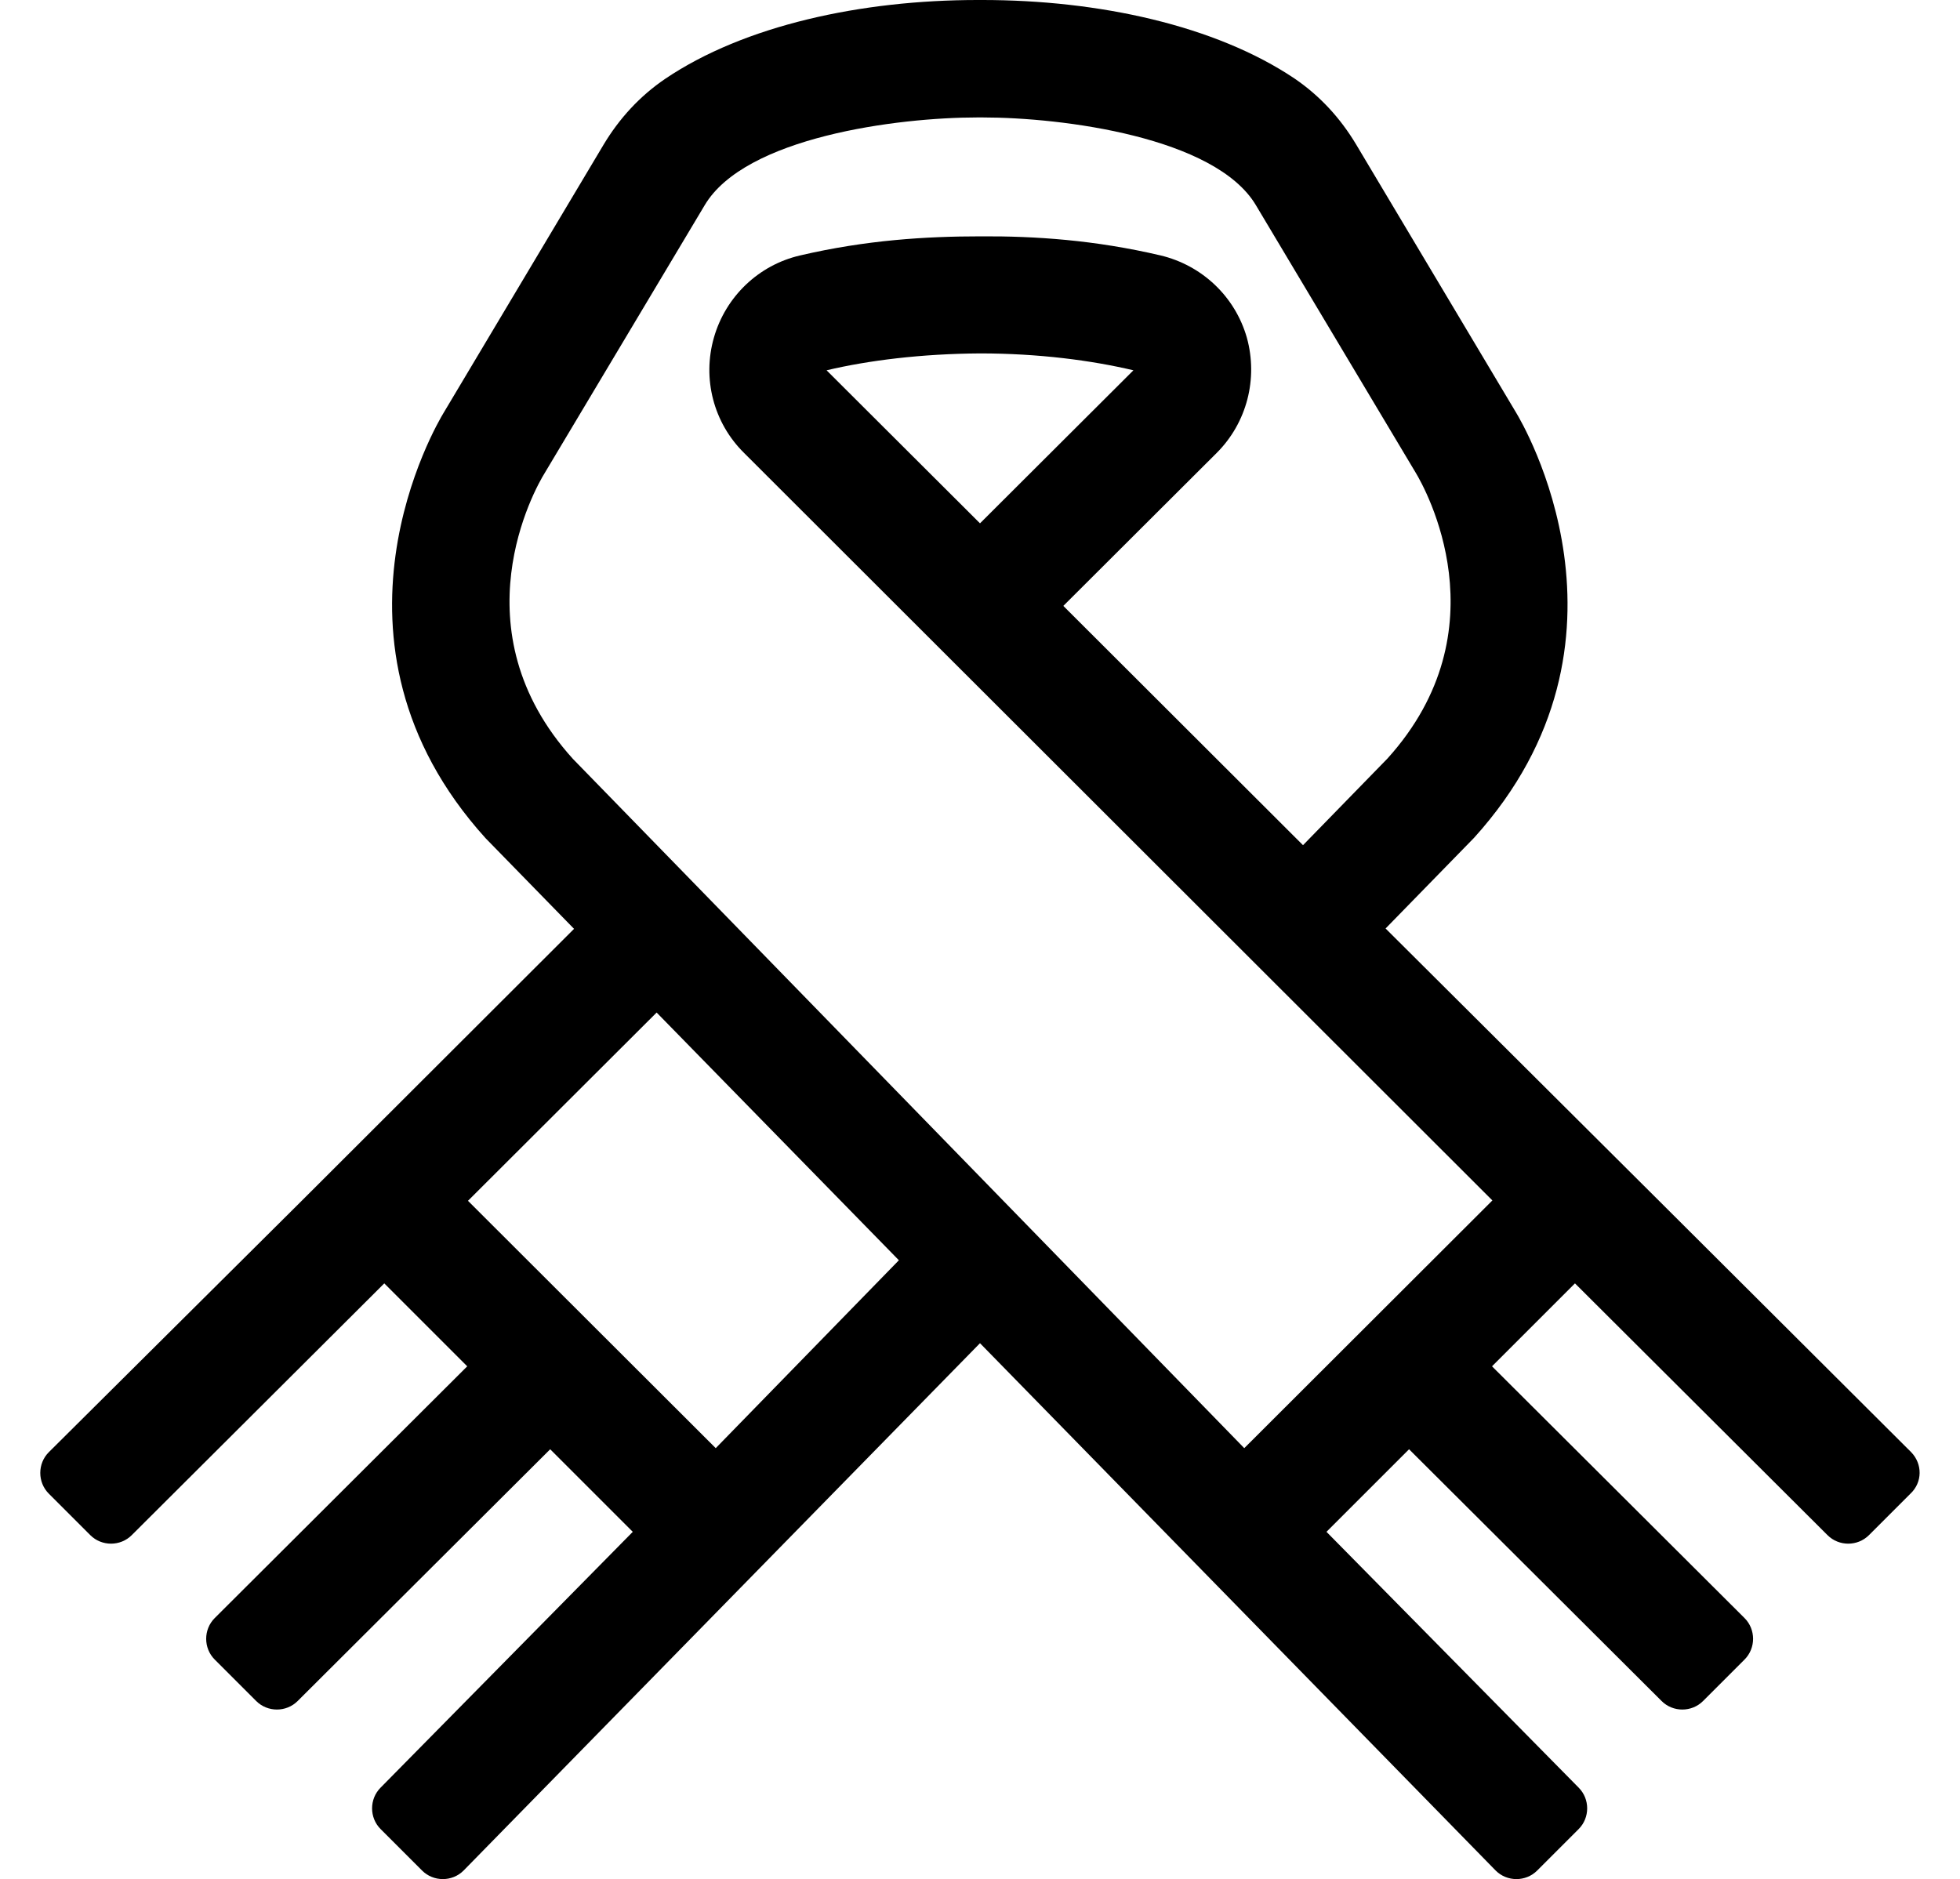 <?xml version="1.0" standalone="no"?>
<!DOCTYPE svg PUBLIC "-//W3C//DTD SVG 1.1//EN" "http://www.w3.org/Graphics/SVG/1.1/DTD/svg11.dtd" >
<svg xmlns="http://www.w3.org/2000/svg" xmlns:xlink="http://www.w3.org/1999/xlink" version="1.1" viewBox="-11 0 534 512">
   <path fill="currentColor"
d="M509.7 395.7c3.1 3.2 3.1 8.2 -0.2 11.3l-11.3 11.3c-3.101 3.101 -8.2 3.101 -11.3 0l-68.801 -68.6l-22.6 22.6l68.8 68.601c3.101 3.1 3.101 8.199 0 11.3l-11.3 11.3
c-3.1 3.1 -8.2 3.1 -11.3 0l-68.8 -68.6l-22.5 22.5l68.699 69.699c3.101 3.101 3.101 8.2 0 11.301l-11.3 11.3c-3.1 3.1 -8.2 3.1 -11.3 0l-140.5 -143.7l-140.7 143.7
c-3.1 3.1 -8.2 3.1 -11.3 0l-11.3 -11.3c-3.101 -3.101 -3.101 -8.2 0 -11.301l68.7 -69.699l-22.5 -22.5l-68.801 68.6c-3.1 3.1 -8.199 3.1 -11.3 0l-11.3 -11.3
c-3.1 -3.101 -3.1 -8.2 0 -11.3l68.8 -68.601l-22.6 -22.6l-68.8 68.6c-3.101 3.101 -8.2 3.101 -11.301 0l-11.3 -11.3c-3.1 -3.1 -3.1 -8.2 0 -11.3l68.8 -68.4l74.301 -74.2
l-24.101 -24.699c-48.6 -53.7 -13 -113.301 -11.5 -115.801l43.601 -73.1c4.3 -7.2 9.899 -13.3 16.8 -18c21.6 -14.6 53.5 -21.5 85.2 -21.5h1.199c31.7 0 63.5 6.9 85.101 21.4c6.899 4.699 12.5 10.8 16.8 18
l43.6 73.1c1.5 2.5 37.101 62.1 -11.5 115.8l-24.1 24.7l74.4 74.1zM184 394.6l49.9 -51.199l-66 -67.5l-51.4 51.3zM328 394.6l67.6 -67.5l-203.899 -203.699c-8.3 -8.2 -11.4 -20.2 -8.2 -31.4
s12.2 -19.8 23.5 -22.4c18 -4.199 34.3 -5.199 49.1 -5.199c14.9 -0.101 31.2 1 49.101 5.199c11.3 2.7 20.3 11.2 23.5 22.4c3.1 11.2 0 23.2 -8.2 31.4l-41.8 41.699l65.3 65.2l23 -23.6
c31.8 -35.2 10.3 -73.601 7.7 -77.9l-43.601 -73c-11.1 -18.399 -52.399 -23.8 -74.5 -23.8h-1.199c-22.101 0 -63.4 5.4 -74.4 23.9l-43.6 73c-2.7 4.3 -24.2 42.699 7.699 77.899zM214.2 100.9
l41.8 41.699l41.8 -41.699c-11.399 -2.7 -25.8 -4.601 -41.8 -4.601c-16 0.101 -30.4 1.9 -41.8 4.601z" />
</svg>
